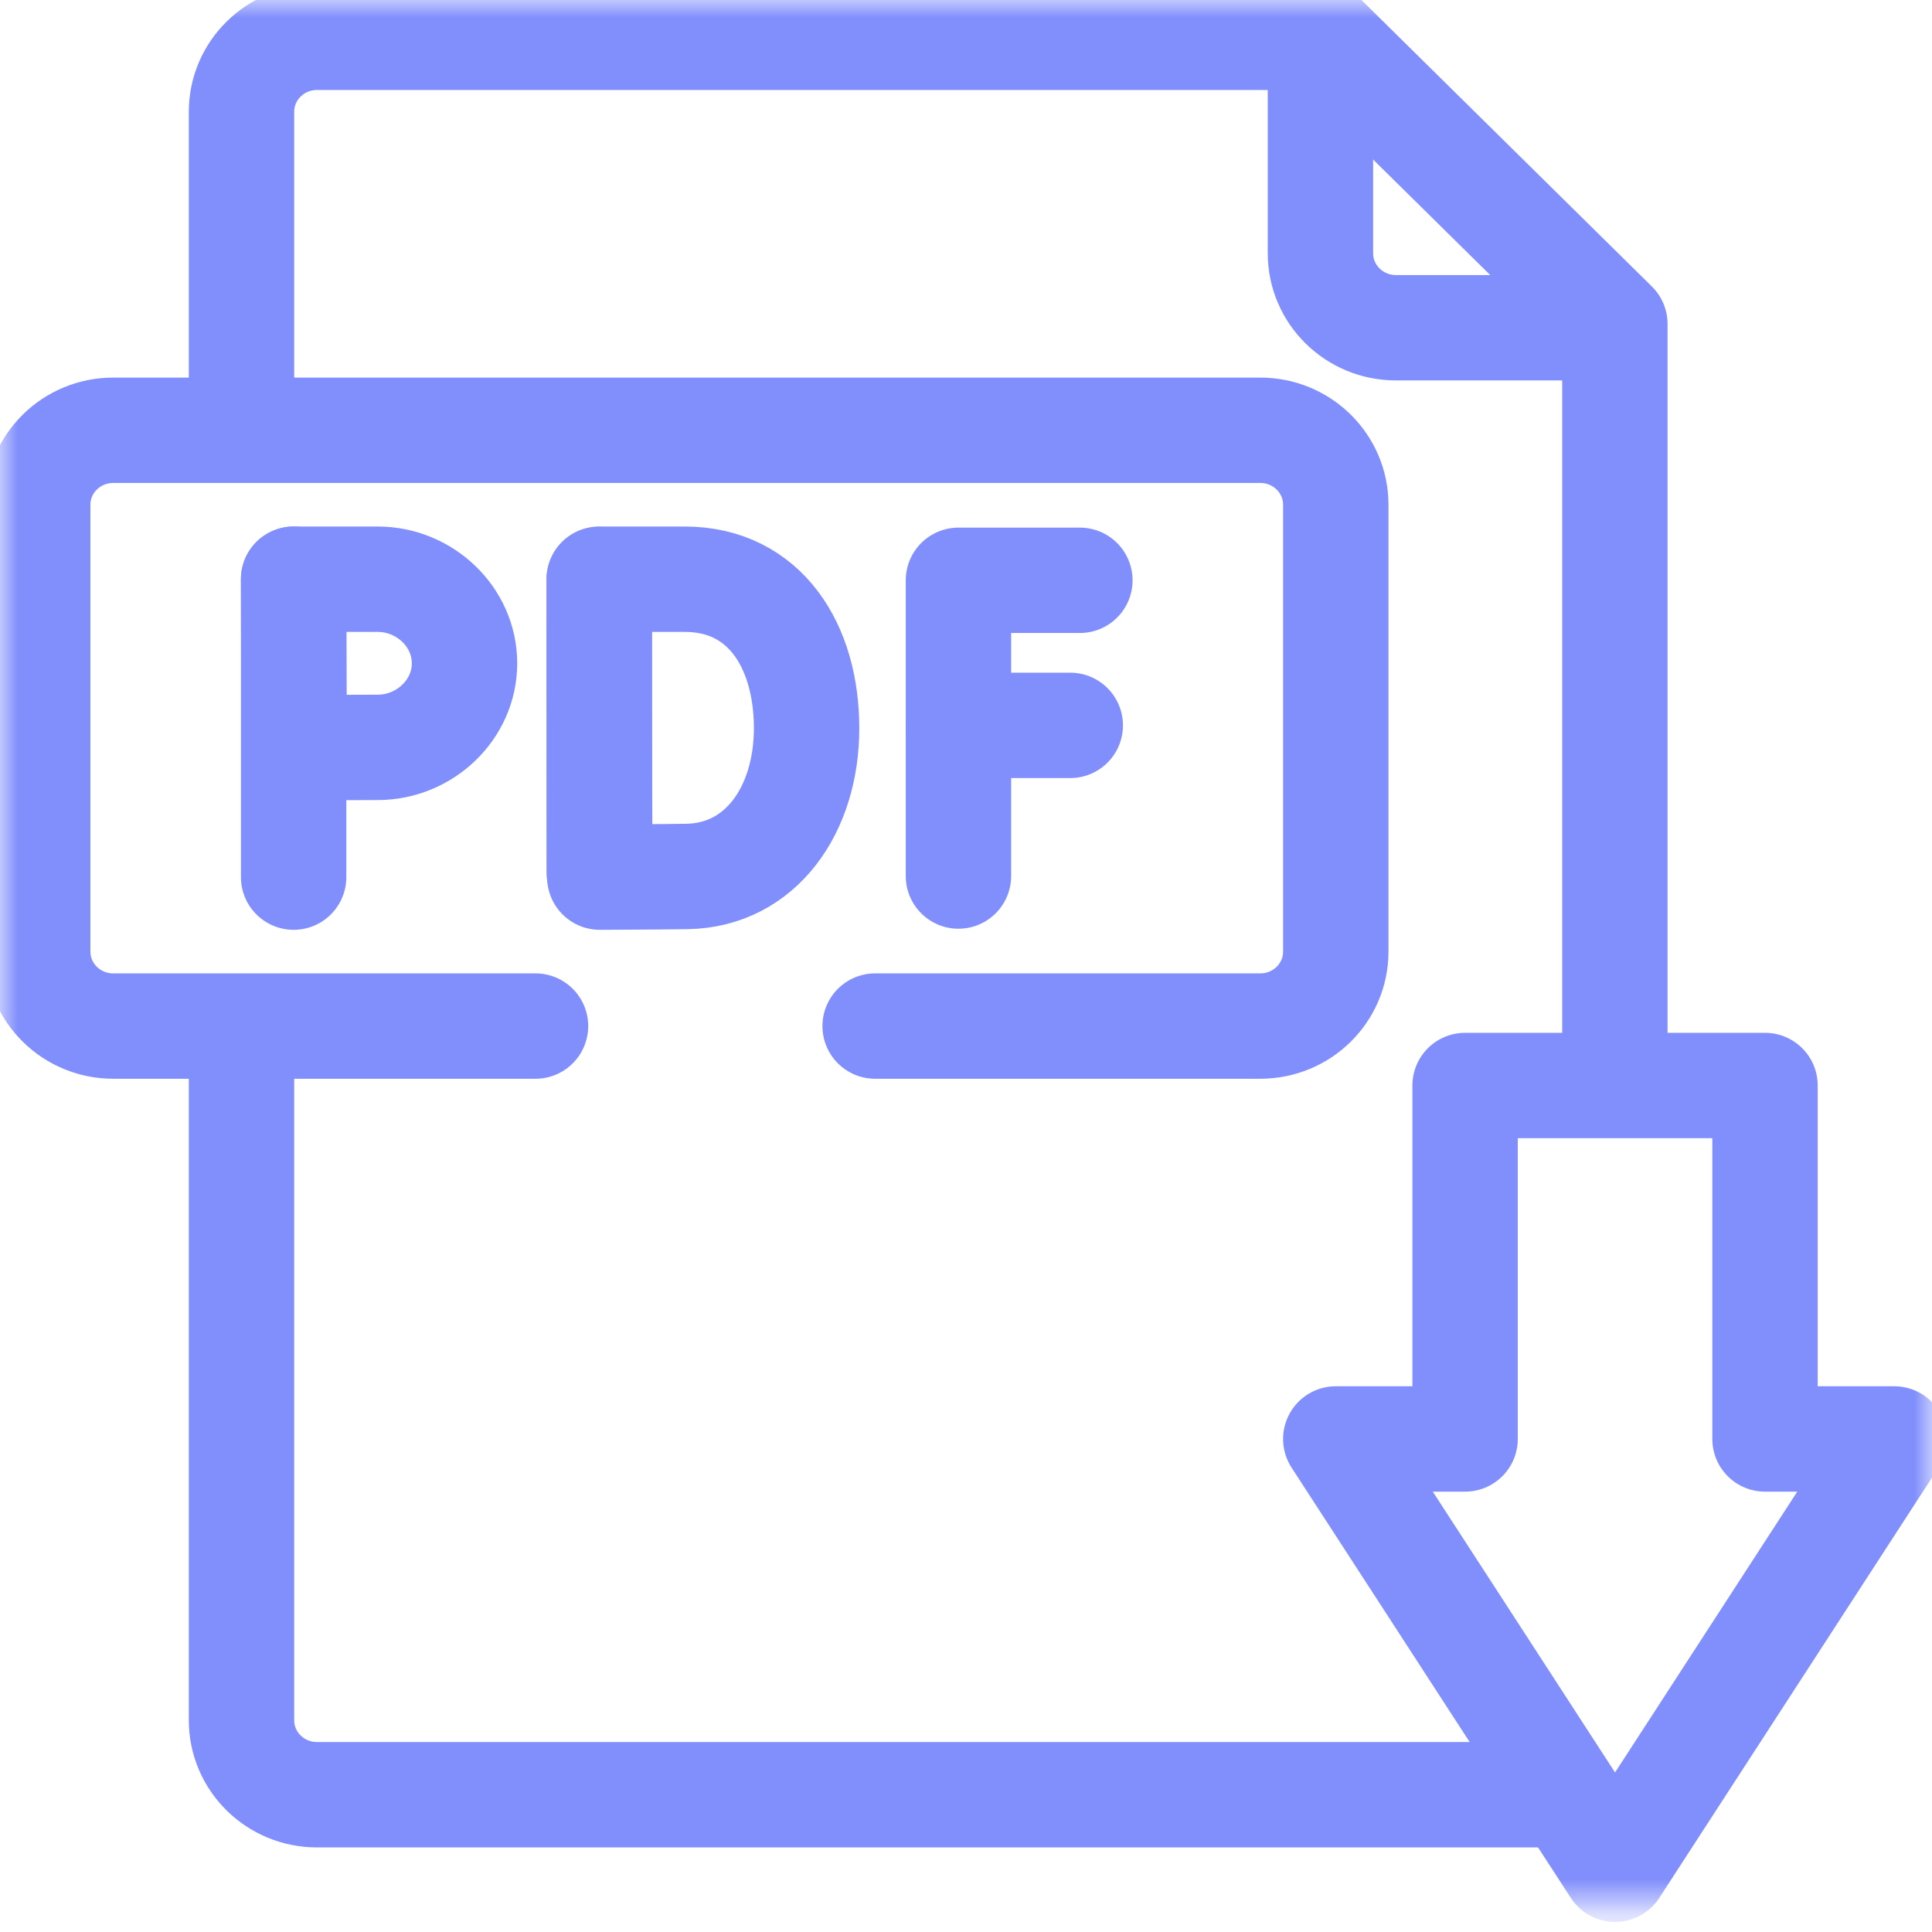 <svg width="55" height="55" viewBox="0 0 55 55" fill="none" xmlns="http://www.w3.org/2000/svg">
<mask id="mask0_224_4678" style="mask-type:luminance" maskUnits="userSpaceOnUse" x="0" y="0" width="55" height="55">
<path d="M53.5 52.776V1.5H1.5V52.776H53.5Z" fill="white" stroke="white" stroke-width="3"/>
</mask>
<g mask="url(#mask0_224_4678)">
<path d="M37.59 1.164V7.209C37.59 8.38 38.552 9.33 39.739 9.33H45.865" stroke="#818FFC" stroke-width="3" stroke-miterlimit="10" stroke-linecap="round" stroke-linejoin="round"/>
<path d="M44.37 51.092H9.023C7.837 51.092 6.875 50.143 6.875 48.972V29.707" stroke="#818FFC" stroke-width="3" stroke-miterlimit="10" stroke-linecap="round" stroke-linejoin="round"/>
<path d="M6.875 11.978V3.182C6.875 2.011 7.837 1.062 9.023 1.062H37.698L45.972 9.224V30.693" stroke="#818FFC" stroke-width="3" stroke-miterlimit="10" stroke-linecap="round" stroke-linejoin="round"/>
<path d="M24.913 29.21H35.879C37.065 29.21 38.027 28.261 38.027 27.09V14.369C38.027 13.198 37.065 12.249 35.879 12.249H3.223C2.036 12.249 1.074 13.198 1.074 14.369V27.09C1.074 28.261 2.036 29.21 3.223 29.21H15.245" stroke="#818FFC" stroke-width="3" stroke-miterlimit="10" stroke-linecap="round" stroke-linejoin="round"/>
<path d="M30.742 16.52H27.285V24.939" stroke="#818FFC" stroke-width="3" stroke-miterlimit="10" stroke-linecap="round" stroke-linejoin="round"/>
<path d="M27.285 20.65H30.468" stroke="#818FFC" stroke-width="3" stroke-miterlimit="10" stroke-linecap="round" stroke-linejoin="round"/>
<path d="M17.058 16.498V24.832" stroke="#818FFC" stroke-width="3" stroke-miterlimit="10" stroke-linecap="round" stroke-linejoin="round"/>
<path d="M22.962 20.73C22.962 23.067 21.648 24.915 19.563 24.951C18.869 24.963 17.075 24.97 17.075 24.97C17.075 24.97 17.064 21.898 17.064 20.72C17.064 19.753 17.058 16.489 17.058 16.489H19.491C21.778 16.489 22.962 18.393 22.962 20.73Z" stroke="#818FFC" stroke-width="3" stroke-miterlimit="10" stroke-linecap="round" stroke-linejoin="round"/>
<path d="M8.359 16.489V24.97" stroke="#818FFC" stroke-width="3" stroke-miterlimit="10" stroke-linecap="round" stroke-linejoin="round"/>
<path d="M13.224 18.883C13.224 20.204 12.091 21.276 10.752 21.276C10.087 21.276 8.376 21.287 8.376 21.287C8.376 21.287 8.365 19.549 8.365 18.883C8.365 18.335 8.359 16.489 8.359 16.489H10.752C12.091 16.489 13.224 17.561 13.224 18.883Z" stroke="#818FFC" stroke-width="3" stroke-miterlimit="10" stroke-linecap="round" stroke-linejoin="round"/>
<path d="M50.246 40.964V30.902H41.708V40.964H38.027L45.977 53.214L53.926 40.964H50.246Z" stroke="#818FFC" stroke-width="3" stroke-miterlimit="10" stroke-linecap="round" stroke-linejoin="round"/>
</g>
</svg>
